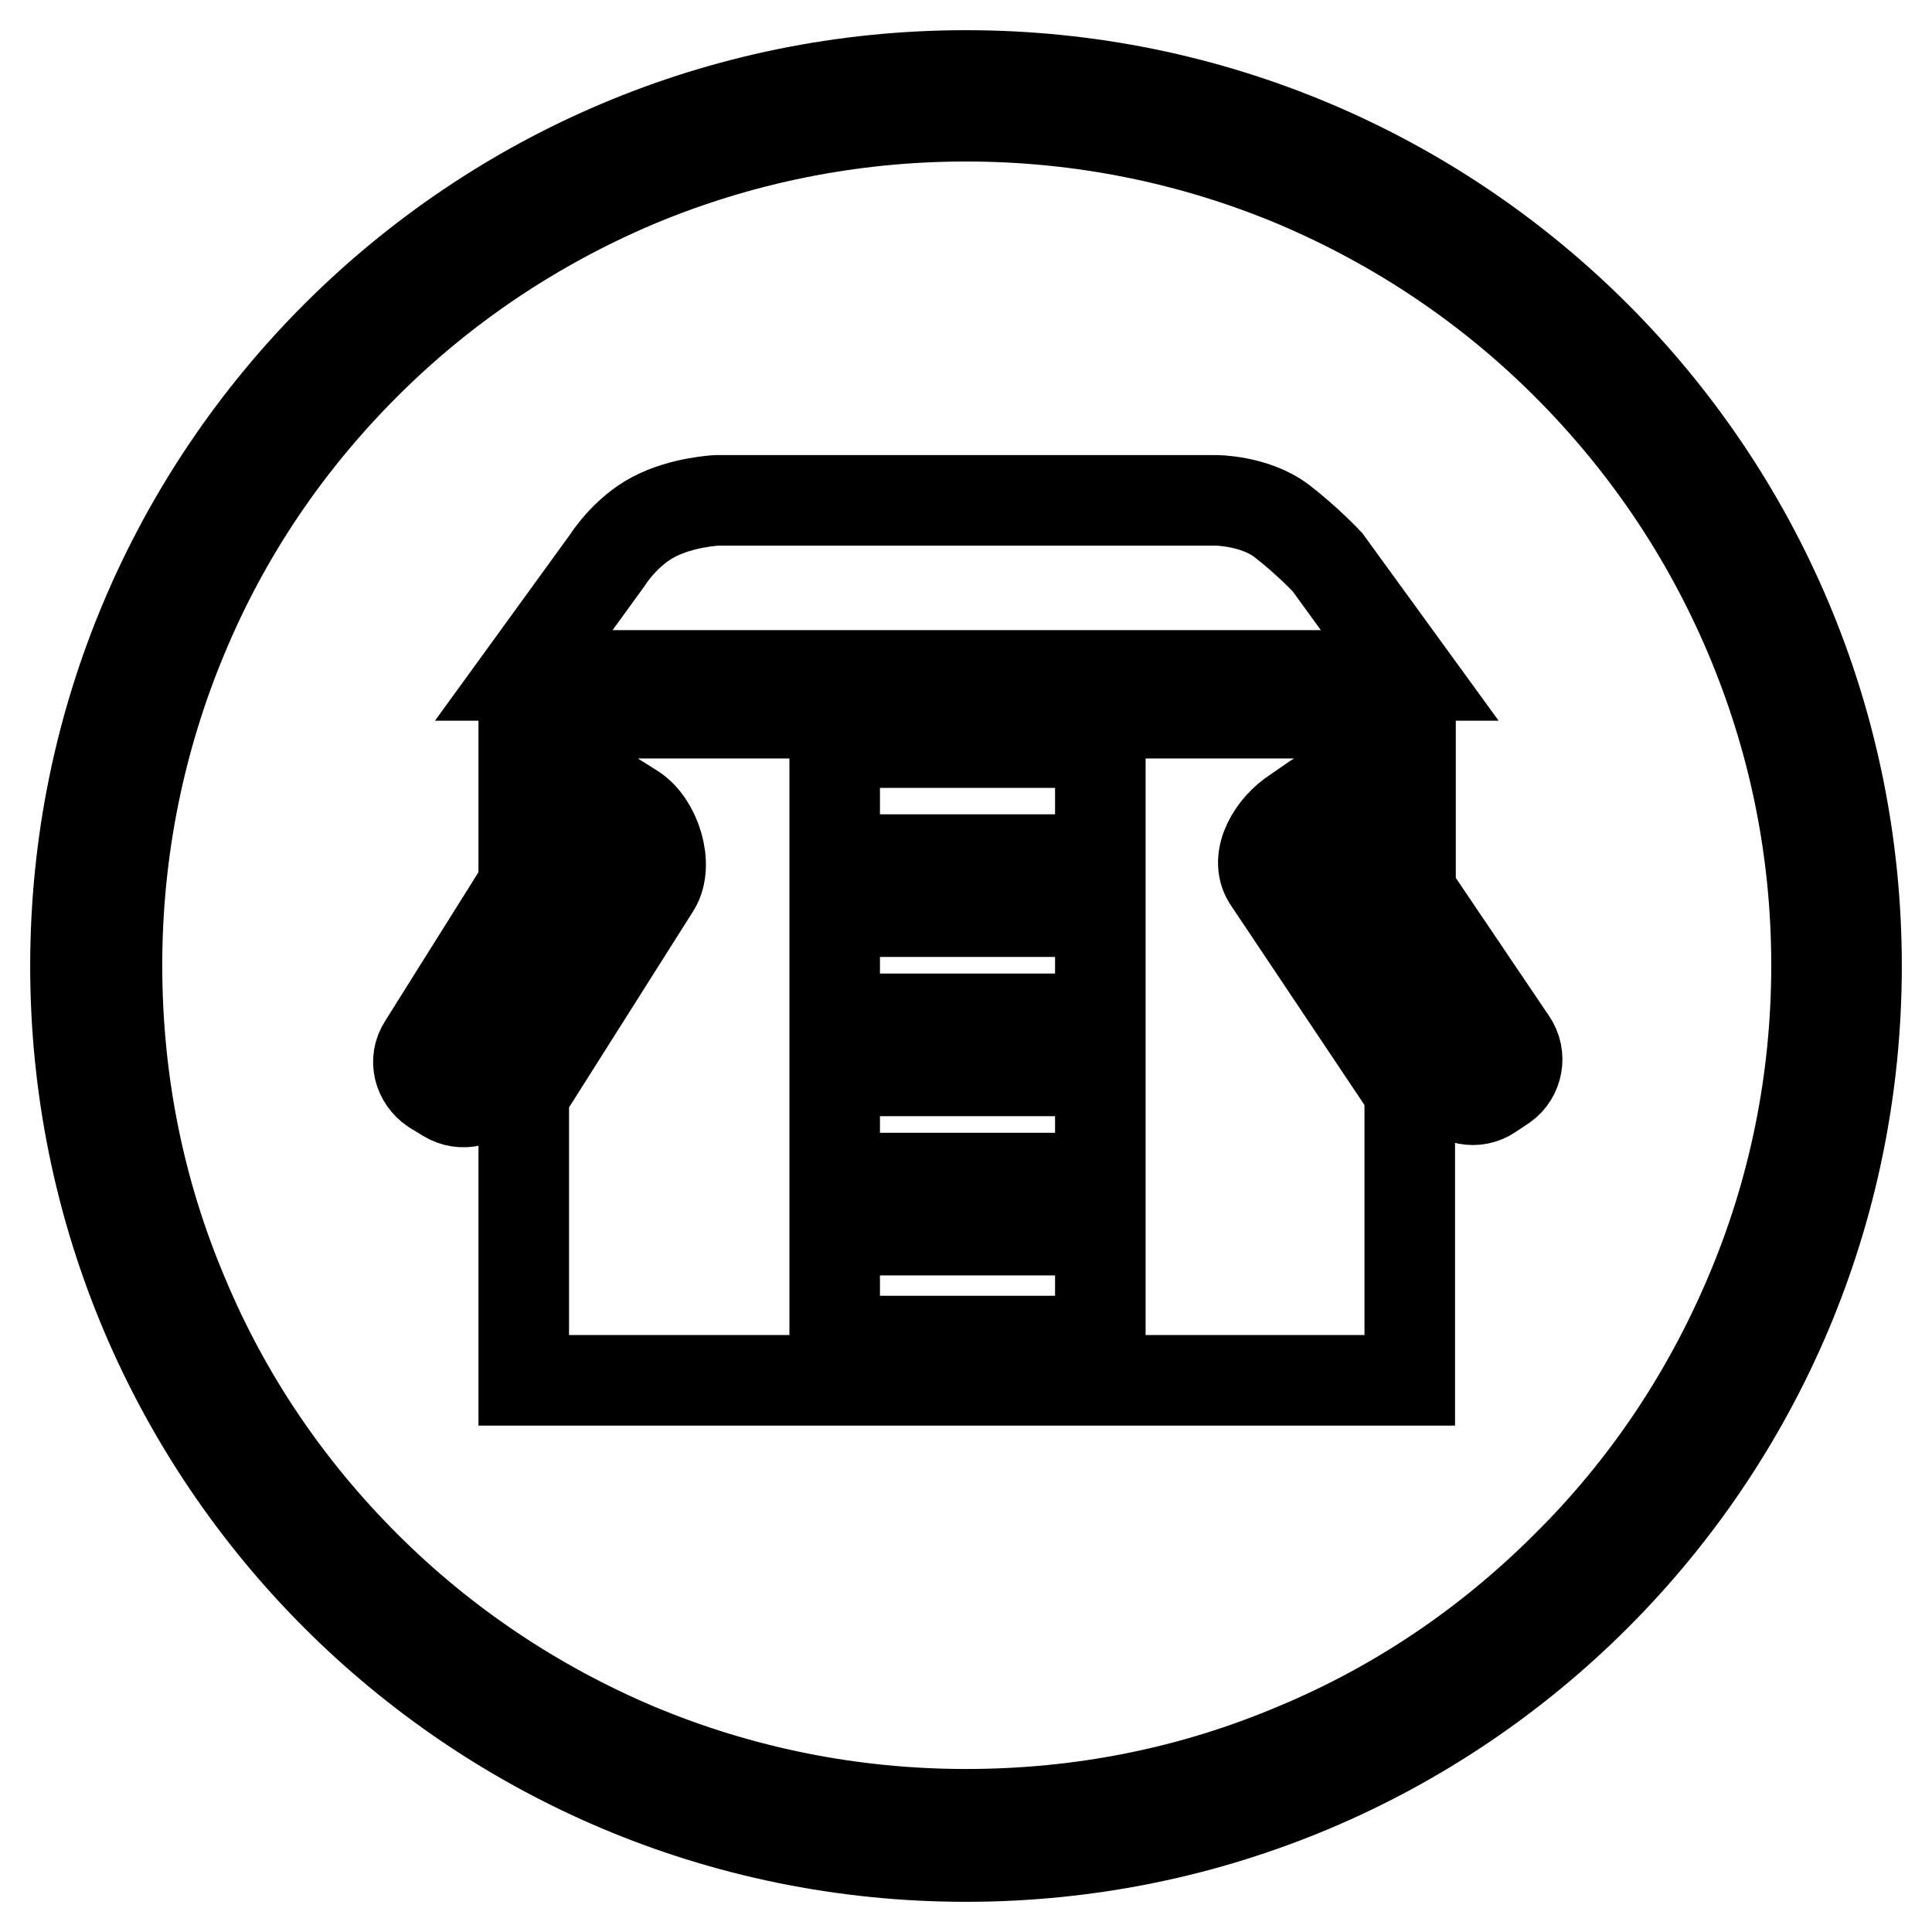 <?xml version="1.0" encoding="utf-8"?>
<!-- Svg Vector Icons : http://www.onlinewebfonts.com/icon -->
<!DOCTYPE svg PUBLIC "-//W3C//DTD SVG 1.1//EN" "http://www.w3.org/Graphics/SVG/1.1/DTD/svg11.dtd">
<svg version="1.1" xmlns="http://www.w3.org/2000/svg" xmlns:xlink="http://www.w3.org/1999/xlink" x="0px" y="0px" viewBox="0 0 256 256" enable-background="new 0 0 256 256" xml:space="preserve">
<g><g><path stroke-width="12" fill-opacity="0" stroke="#000000"  d="M128,15.4c15.2,0,30,3,43.8,8.8c13.4,5.7,25.5,13.8,35.8,24.1c10.4,10.4,18.5,22.4,24.2,35.8c5.9,13.9,8.9,28.6,8.9,43.8s-3,30-8.9,43.8c-5.7,13.4-13.8,25.5-24.2,35.8c-10.4,10.4-22.4,18.5-35.8,24.1c-13.9,5.9-28.6,8.8-43.8,8.8c-15.2,0-30-3-43.8-8.8c-13.4-5.7-25.5-13.8-35.8-24.1c-10.4-10.4-18.5-22.4-24.1-35.8c-5.9-13.9-8.8-28.6-8.8-43.8c0-15.2,3-30,8.8-43.8C29.9,70.7,38,58.7,48.4,48.3C58.7,38,70.8,29.9,84.2,24.2C98,18.4,112.8,15.4,128,15.4 M128,10C62.8,10,10,62.8,10,128c0,65.2,52.8,118,118,118c65.2,0,118-52.8,118-118C246,62.8,193.2,10,128,10L128,10z"/><path stroke-width="12" fill-opacity="0" stroke="#000000"  d="M175.9,74.5c0,0-2.6-2.8-6.1-5.5c-3.6-2.7-8.7-2.7-8.7-2.7H95c0,0-4.6,0.2-8.4,2.2c-3.8,2-6.1,5.7-6.1,5.7L69.4,89.5h117.4L175.9,74.5z"/><path stroke-width="12" fill-opacity="0" stroke="#000000"  d="M80.7,111.2l-1.8-1.1c-2-1.2-4.5-0.6-5.8,1.3l-17,27.1c-1.3,2-0.6,4.5,1.3,5.8l1.8,1.1c2,1.2,4.5,0.6,5.7-1.3l17-27.1C83.3,114.9,82.7,112.4,80.7,111.2z"/><path stroke-width="12" fill-opacity="0" stroke="#000000"  d="M200.3,138l-17.9-26.5c-1.3-1.9-3.9-2.4-5.8-1.1l-1.7,1.2c-1.9,1.3-2.4,3.9-1.1,5.8l17.9,26.5c1.3,1.9,3.9,2.4,5.8,1.1l1.8-1.2C201.1,142.5,201.6,139.9,200.3,138z"/><path stroke-width="12" fill-opacity="0" stroke="#000000"  d="M171.7,107.6l2.6-1.8c2.9-2,8-2.3,10,0.6l2.6,3.9V94.5h-40.2h-36.6H69.4v14.8l1.6-2.5c1.9-3,7.3-3.2,10.2-1.3l2.7,1.7c3,1.9,4.7,7.4,2.9,10.3L69.4,145v37.9h117.4v-38.3l-18.8-28.1C166.2,113.6,168.7,109.5,171.7,107.6z M145.8,177.7h-35.2V98.4h35.2V177.7z"/><path stroke-width="12" fill-opacity="0" stroke="#000000"  d="M110.7,135h35v6.9h-35V135z"/><path stroke-width="12" fill-opacity="0" stroke="#000000"  d="M110.7,113.9h35v6.9h-35V113.9z"/><path stroke-width="12" fill-opacity="0" stroke="#000000"  d="M110.7,156.1h35v6.9h-35V156.1z"/></g></g>
</svg>